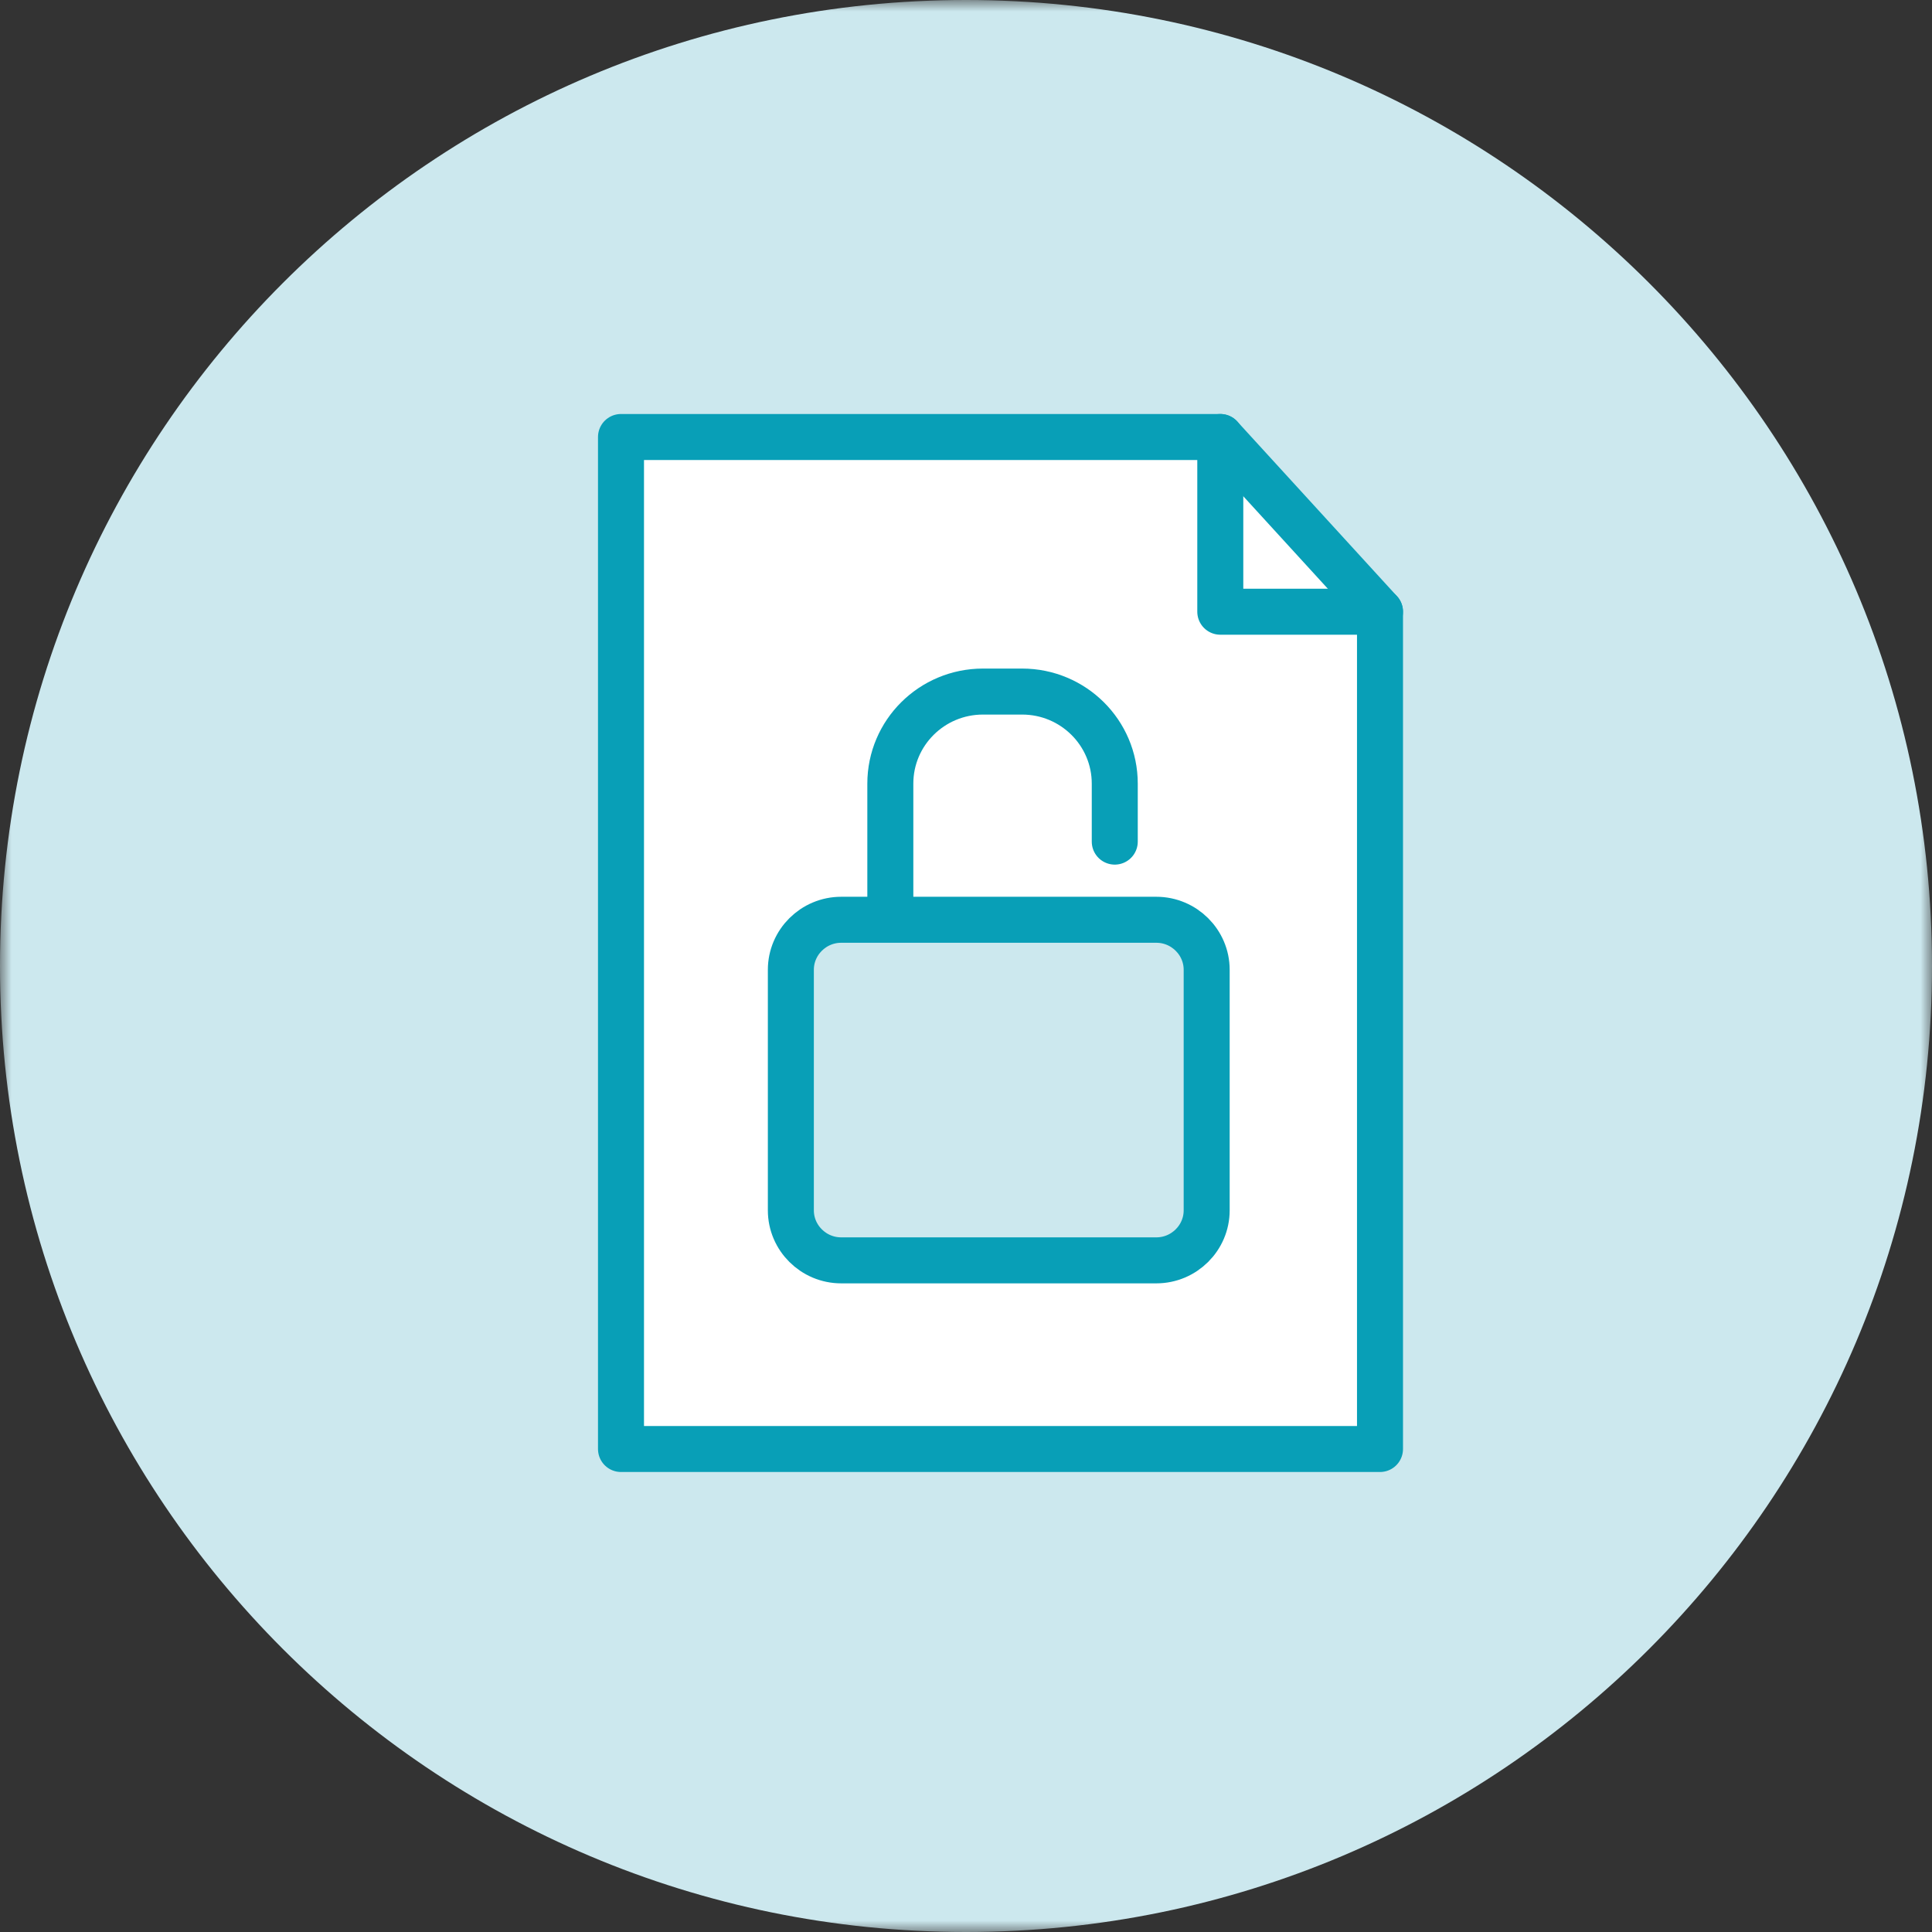 <?xml version="1.0" encoding="UTF-8"?>
<svg width="84px" height="84px" viewBox="0 0 84 84" version="1.1" xmlns="http://www.w3.org/2000/svg" xmlns:xlink="http://www.w3.org/1999/xlink">
    <rect x="0" y="0" width="84" height="84" fill="#333333" stroke="none"/>
    <title>Group 35</title>
    <defs>
        <polygon id="path-1" points="0 0 84 0 84 84 0 84"></polygon>
    </defs>
    <g id="final-design" stroke="none" stroke-width="1" fill="none" fill-rule="evenodd">
        <g id="final" transform="translate(-768, -12250)">
            <g id="Group-72" transform="translate(0, 12057)">
                <g id="Group-78" transform="translate(744, 160)">
                    <g id="Group-35" transform="translate(24, 33)">
                        <g id="Group-3">
                            <mask id="mask-2" fill="white">
                                <use xlink:href="#path-1"></use>
                            </mask>
                            <g id="Clip-2"></g>
                            <path d="M84,42 C84,65.196 65.196,84 42,84 C18.804,84 0,65.196 0,42 C0,18.804 18.804,-3.75093941e-05 42,-3.75093941e-05 C65.196,-3.75093941e-05 84,18.804 84,42" id="Fill-1" fill="#CCE8EE" mask="url(#mask-2)"></path>
                        </g>
                        <g id="Group-13" transform="translate(27, 19)">
                            <polyline id="Fill-1" fill="#FFFFFF" points="26.4 0 26.4 7.7 33 7.7"></polyline>
                            <g id="Group-12" stroke="#089FB7" stroke-linecap="round" stroke-linejoin="round" stroke-width="2">
                                <polygon id="Stroke-10" fill="#FFFFFF" points="33 44 0 44 0 4.8539172e-05 26.056 4.8539172e-05 33 7.596"></polygon>
                                <polyline id="Stroke-2" points="26.056 0 26.056 7.596 33 7.596"></polyline>
                                <path d="M23.276,35.798 L9.573,35.798 C8.369,35.798 7.385,34.82 7.385,33.624 L7.385,23.164 C7.385,21.969 8.369,20.99 9.573,20.99 L23.276,20.99 C24.48,20.99 25.464,21.969 25.464,23.164 L25.464,33.624 C25.464,34.82 24.48,35.798 23.276,35.798 Z" id="Stroke-6" fill="#CCE8EE"></path>
                                <path d="M11.71,20.942 L11.71,15.071 C11.71,12.86 13.513,11.068 15.738,11.068 L17.44,11.068 C19.664,11.068 21.468,12.86 21.468,15.071 L21.468,17.592" id="Stroke-8"></path>
                            </g>
                        </g>
                    </g>
                </g>
            </g>
        </g>
    </g>
</svg>